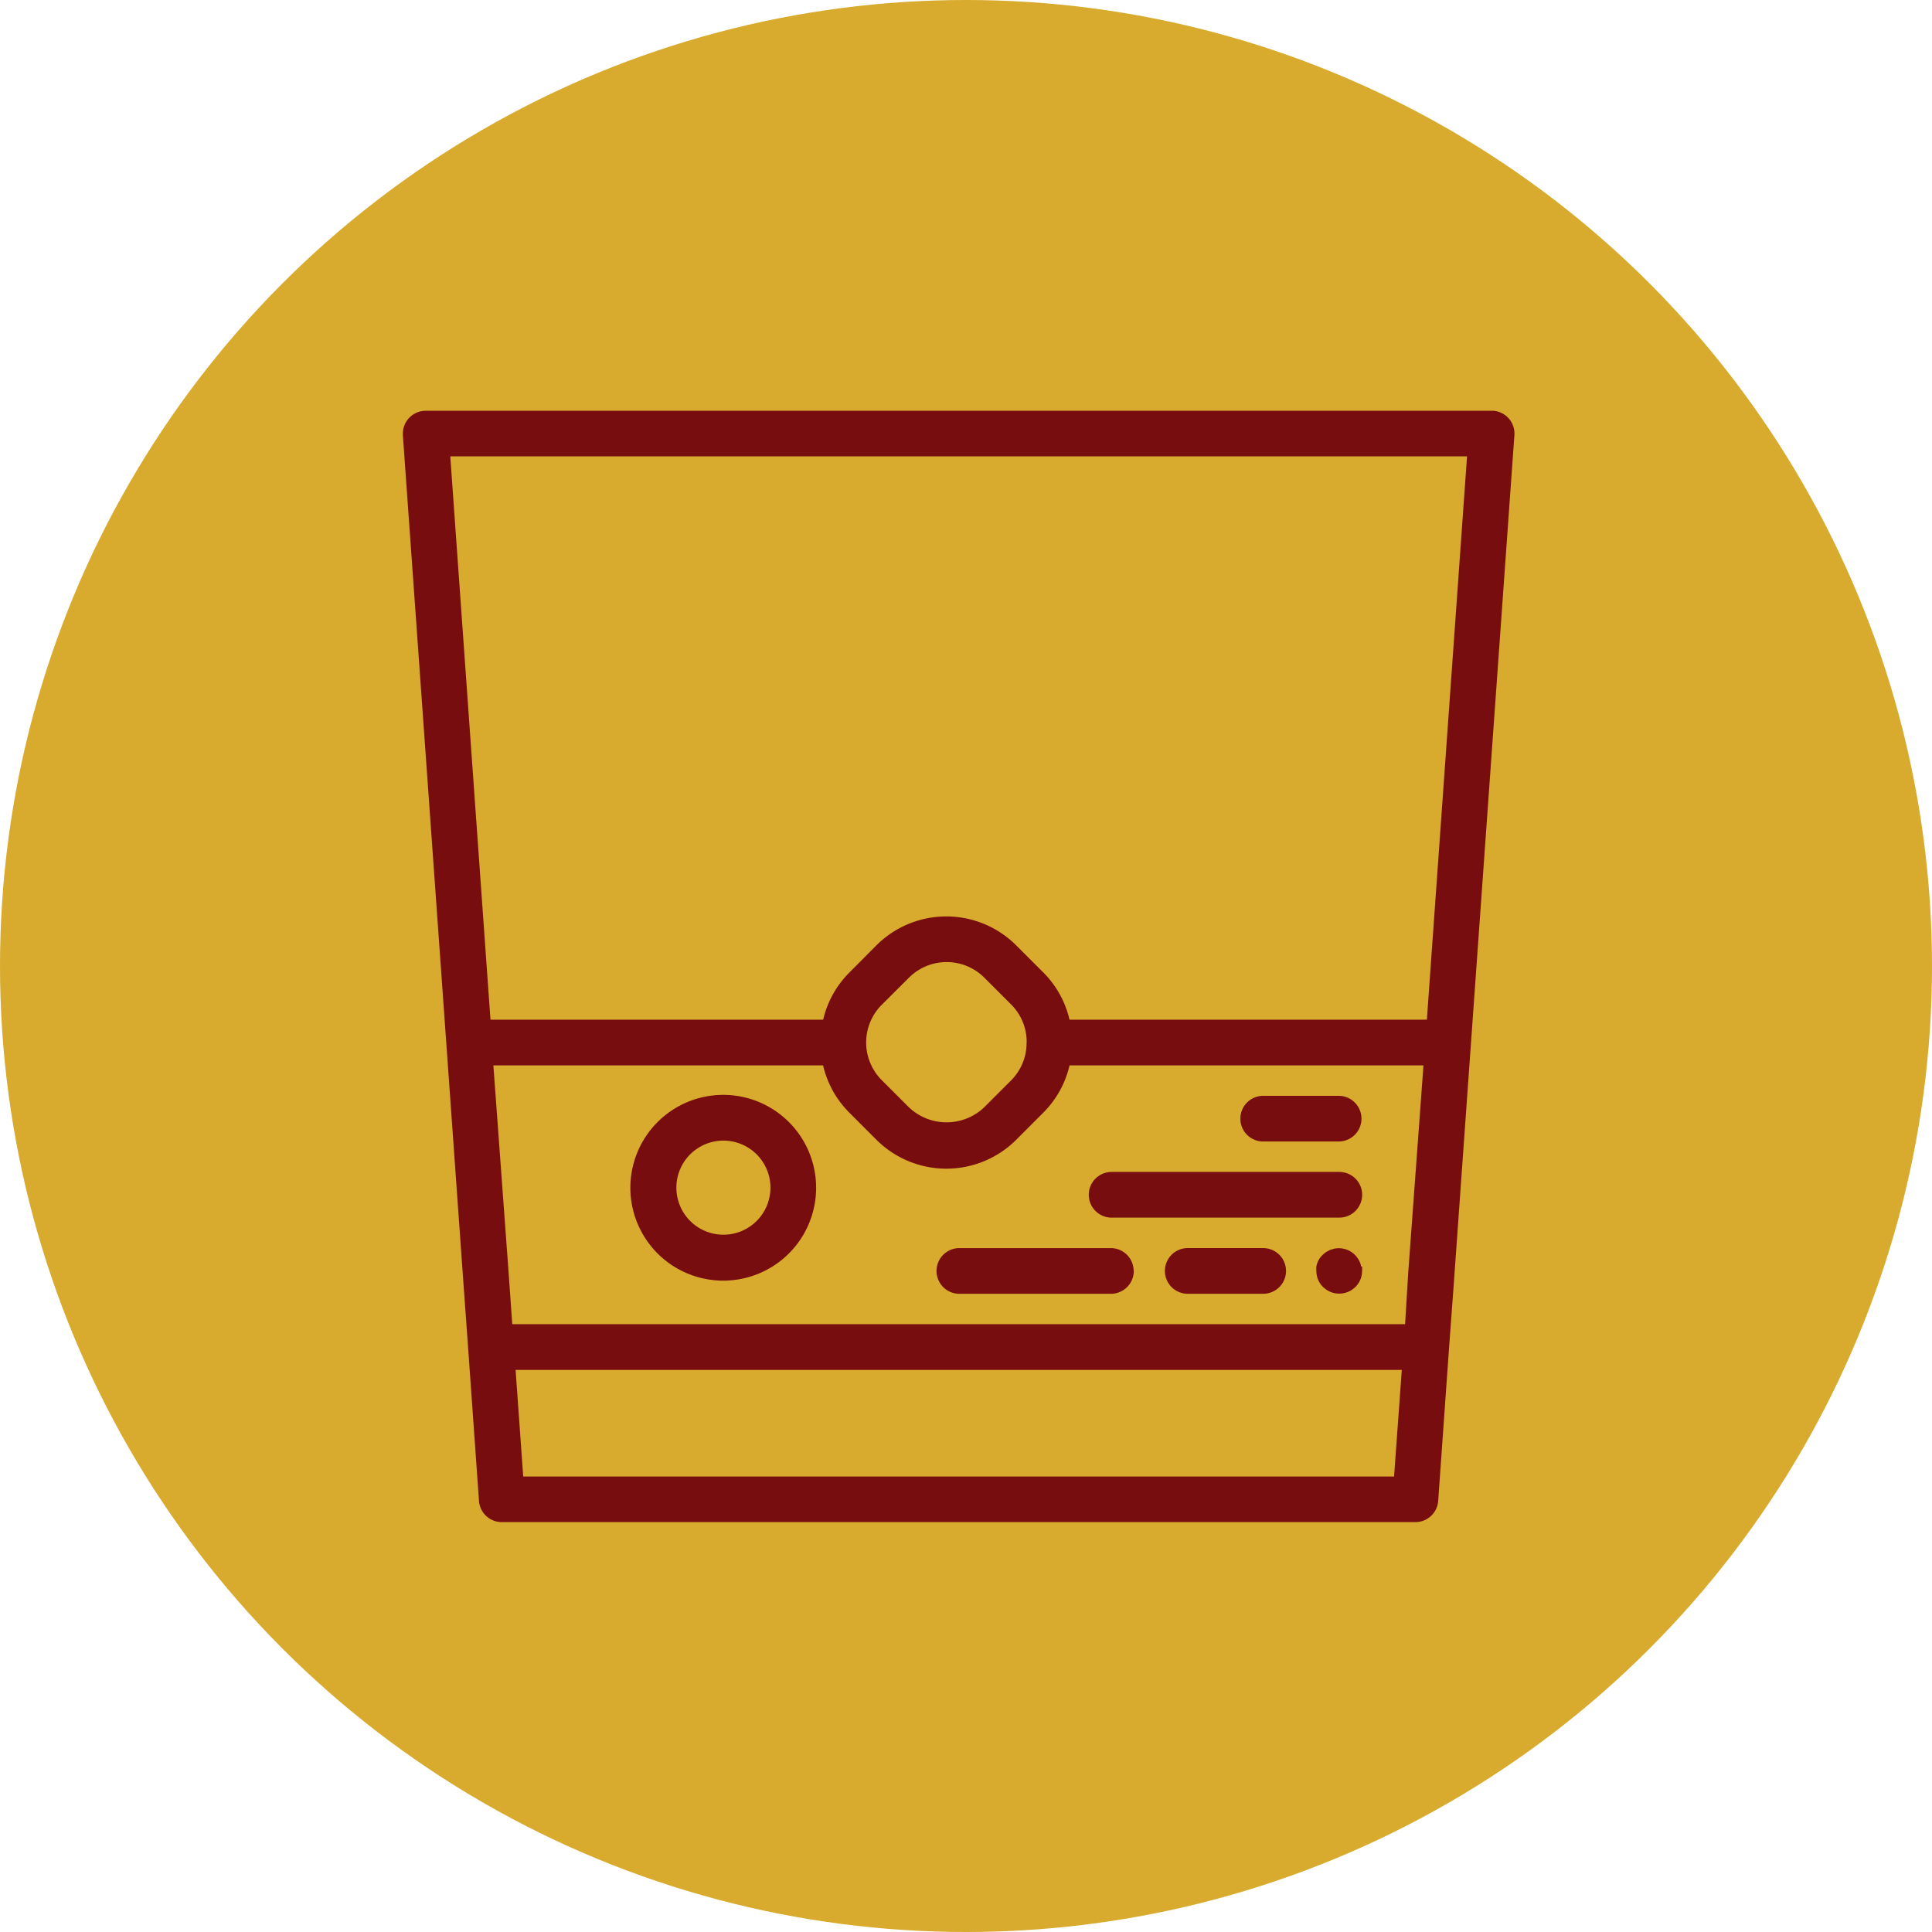 <svg xmlns="http://www.w3.org/2000/svg" xmlns:xlink="http://www.w3.org/1999/xlink" width="92" height="92" viewBox="0 0 92 92"><defs><clipPath id="clip-path"><rect id="Ret&#xE2;ngulo_306" data-name="Ret&#xE2;ngulo 306" width="52.934" height="52.928" fill="#780d10"></rect></clipPath></defs><g id="ic5" transform="translate(-8651.001 19905)"><g id="Grupo_439" data-name="Grupo 439" transform="translate(8651.303 -19904.957)"><g id="Grupo_404" data-name="Grupo 404" transform="translate(0 0)"><circle id="Elipse_17" data-name="Elipse 17" cx="46" cy="46" r="46" transform="translate(-0.302 -0.043)" fill="#d8ab2e"></circle><g id="Grupo_403" data-name="Grupo 403" transform="translate(18.882 19.513)"><g id="Grupo_402" data-name="Grupo 402" transform="translate(0)" clip-path="url(#clip-path)"><path id="Caminho_656" data-name="Caminho 656" d="M50.03,41.769l2.9-40.6a1.088,1.088,0,0,0-1-1.164c-.028,0-.055,0-.083,0H1.09A1.088,1.088,0,0,0,0,1.085c0,.028,0,.055,0,.083l2.9,40.6.21,2.9.515,7.25a1.088,1.088,0,0,0,1.088,1.008h43.5a1.088,1.088,0,0,0,1.088-1.008l.515-7.25Zm.645-39.594L48.762,29H31.745A4.675,4.675,0,0,0,30.5,26.754l-1.291-1.291a4.713,4.713,0,0,0-6.663,0l-1.283,1.291A4.675,4.675,0,0,0,20.014,29H4.172L2.258,2.175ZM47.725,43.5H5.209l-.174-2.465L4.31,31.177h15.7a4.675,4.675,0,0,0,1.247,2.248l1.291,1.291a4.713,4.713,0,0,0,6.663,0L30.5,33.424a4.675,4.675,0,0,0,1.247-2.248H48.6l-.725,9.861ZM29.7,30.089a2.522,2.522,0,0,1-.725,1.791L27.685,33.17a2.6,2.6,0,0,1-3.589,0L22.805,31.88a2.538,2.538,0,0,1,0-3.589L24.1,27a2.538,2.538,0,0,1,3.589,0l1.291,1.291a2.522,2.522,0,0,1,.725,1.791ZM5.731,50.753l-.363-5.075h42.2L47.2,50.753Zm6.4-16.879a4.423,4.423,0,1,0,6.255.005l-.005-.005a4.422,4.422,0,0,0-6.25,0m4.713,4.713a2.24,2.24,0,1,1,0-3.176,2.241,2.241,0,0,1,0,3.176M39.88,33.714a1.088,1.088,0,0,1,1.088-1.088h3.625a1.088,1.088,0,0,1,0,2.175H40.968a1.088,1.088,0,0,1-1.088-1.088m5.8,3.625a1.088,1.088,0,0,1-1.088,1.088H33.717a1.088,1.088,0,0,1,0-2.175H44.593a1.088,1.088,0,0,1,1.088,1.088m-3.625,3.625a1.088,1.088,0,0,1-1.088,1.088H37.342a1.088,1.088,0,0,1,0-2.175h3.625a1.088,1.088,0,0,1,1.088,1.088m-7.25,0a1.088,1.088,0,0,1-1.088,1.088h-7.25a1.088,1.088,0,0,1,0-2.175h7.25A1.088,1.088,0,0,1,34.8,40.965m10.876-.21a1.02,1.02,0,0,1,0,.21,1.12,1.12,0,0,1-.08.413,1.095,1.095,0,0,1-2.016,0,1.135,1.135,0,0,1-.08-.413,1.019,1.019,0,0,1,0-.21.988.988,0,0,1,.16-.392A1.046,1.046,0,0,1,43.8,40.2a1.515,1.515,0,0,1,.167-.138l.189-.1.2-.058a1.088,1.088,0,0,1,1.117.464,1,1,0,0,1,.16.392Z" transform="translate(0 0)" fill="#780d10"></path></g></g></g></g></g></svg>